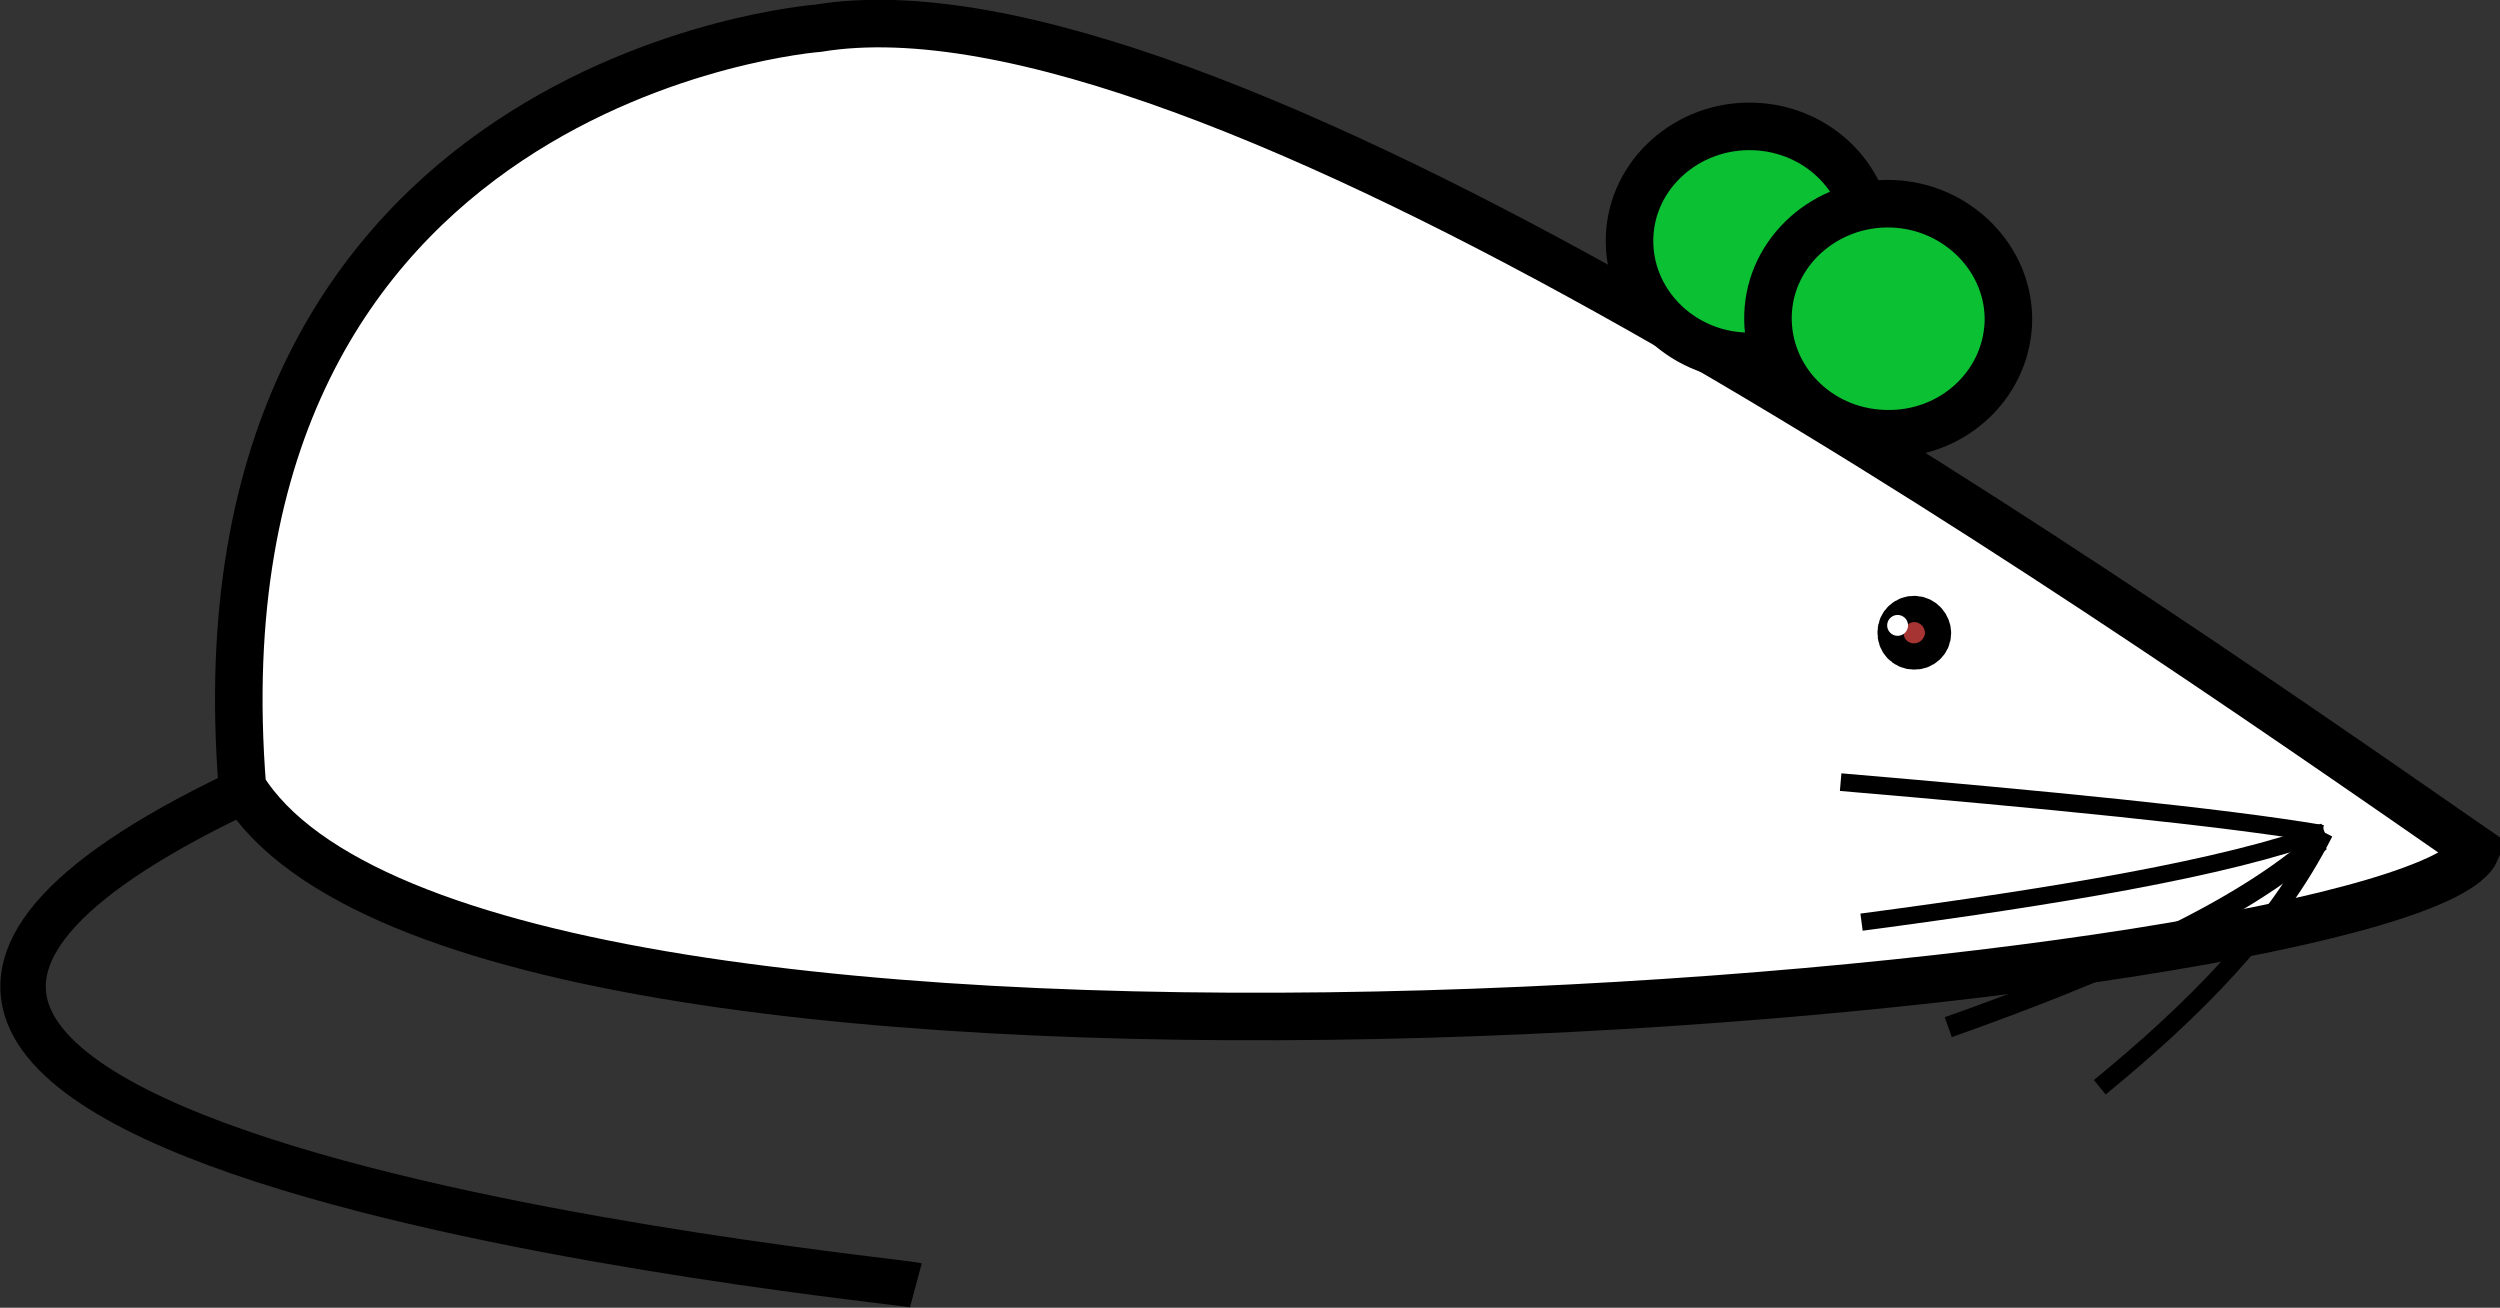 <?xml version="1.0" encoding="utf-8"?>
<!-- Generator: Adobe Illustrator 23.0.0, SVG Export Plug-In . SVG Version: 6.00 Build 0)  -->
<svg version="1.1"
	 id="svg2161" xmlns:cc="http://web.resource.org/cc/" xmlns:dc="http://purl.org/dc/elements/1.1/" xmlns:inkscape="http://www.inkscape.org/namespaces/inkscape" xmlns:rdf="http://www.w3.org/1999/02/22-rdf-syntax-ns#" xmlns:sodipodi="http://sodipodi.sourceforge.net/DTD/sodipodi-0.dtd" xmlns:svg="http://www.w3.org/2000/svg"
	 xmlns="http://www.w3.org/2000/svg" xmlns:xlink="http://www.w3.org/1999/xlink" x="0px" y="0px" viewBox="0 0 478.5 250.3"
	 style="enable-background:new 0 0 478.5 250.3;" xml:space="preserve">
<rect x="0" y="0" width="478.5" height="250.3" fill="#333333" stroke="none"/>
<style type="text/css">
	.st0{fill-rule:evenodd;clip-rule:evenodd;fill:#FFFFFF;stroke:#000000;stroke-width:9.1;}
	.st1{fill-rule:evenodd;clip-rule:evenodd;fill:#0BC133;stroke:#000000;stroke-width:9.1;}
	.st2{fill-rule:evenodd;clip-rule:evenodd;fill:#A63432;stroke:#000000;stroke-width:9.1;}
	.st3{fill:none;stroke:#000000;stroke-width:8.7;}
	.st4{fill:none;stroke:#000000;stroke-width:3.57;}
	.st5{fill:none;stroke:#000000;stroke-width:3.382;}
	.st6{fill:none;stroke:#000000;stroke-width:3.303;}
	.st7{fill:none;stroke:#000000;stroke-width:4.046;}
	.st8{fill-rule:evenodd;clip-rule:evenodd;fill:#FFFFFF;}
</style>
<sodipodi:namedview  bordercolor="#666666" borderopacity="1.0" gridtolerance="10.0" guidetolerance="10.0" id="base" inkscape:current-layer="svg2161" inkscape:cx="170.56341" inkscape:cy="146.67858" inkscape:pageopacity="0.0" inkscape:pageshadow="2" inkscape:window-height="573" inkscape:window-width="744" inkscape:window-x="44" inkscape:window-y="58" inkscape:zoom="0.68857269" objecttolerance="10.0" pagecolor="#ffffff">
	</sodipodi:namedview>
<g>
	<path id="path2169" class="st0" d="M156.6,5.4c0,0-121.1,9.1-110.2,145.3c45.3,73.3,416,38.4,427.6,12
		C395,107.9,230.3-6.7,156.6,5.4z"/>
	<path id="path14603" class="st1" d="M335.6,24.2c-12.6-0.4-23.3,9.1-23.7,21.2c-0.4,12.2,9.6,22.4,22.2,22.8s23.3-9.1,23.7-21.2
		C358.2,34.8,348.3,24.6,335.6,24.2z"/>
	<path id="path13632" class="st1" d="M362.1,39c-12.6-0.4-23.3,9.1-23.7,21.2c-0.4,12.2,9.5,22.4,22.2,22.8
		c12.7,0.5,23.3-9,23.8-21.2C384.8,49.7,374.7,39.4,362.1,39z"/>
	<path id="path13630" class="st2" d="M368.9,121.2c0-1.3-1-2.5-2.4-2.6s-2.6,1-2.6,2.4c-0.1,1.4,1,2.6,2.4,2.6
		C367.7,123.7,368.9,122.6,368.9,121.2L368.9,121.2z"/>
	<path id="path14605" class="st3" d="M175.3,246c-4.1-1.1-274.5-27-126.8-95.5"/>
	<path id="path9635" class="st4" d="M401.9,208.1c17.8-14.6,33.5-30.2,42.9-48.8"/>
	<path id="path10608" class="st5" d="M352.3,149.7c38.7,3.3,72.7,6.6,92.2,9.9"/>
	<path id="path10610" class="st6" d="M356.3,176.5c37-4.9,69.7-10.3,88.6-17.3"/>
	<path id="path10612" class="st7" d="M372.9,196.6c29.6-10.5,55.8-21.8,71.1-35.6"/>
	<path id="path19406" class="st8" d="M365.2,119.7c0-1.1-0.9-2-2-2s-2,0.9-2,2s0.9,2,2,2S365.2,120.8,365.2,119.7L365.2,119.7z"/>
</g>
</svg>
